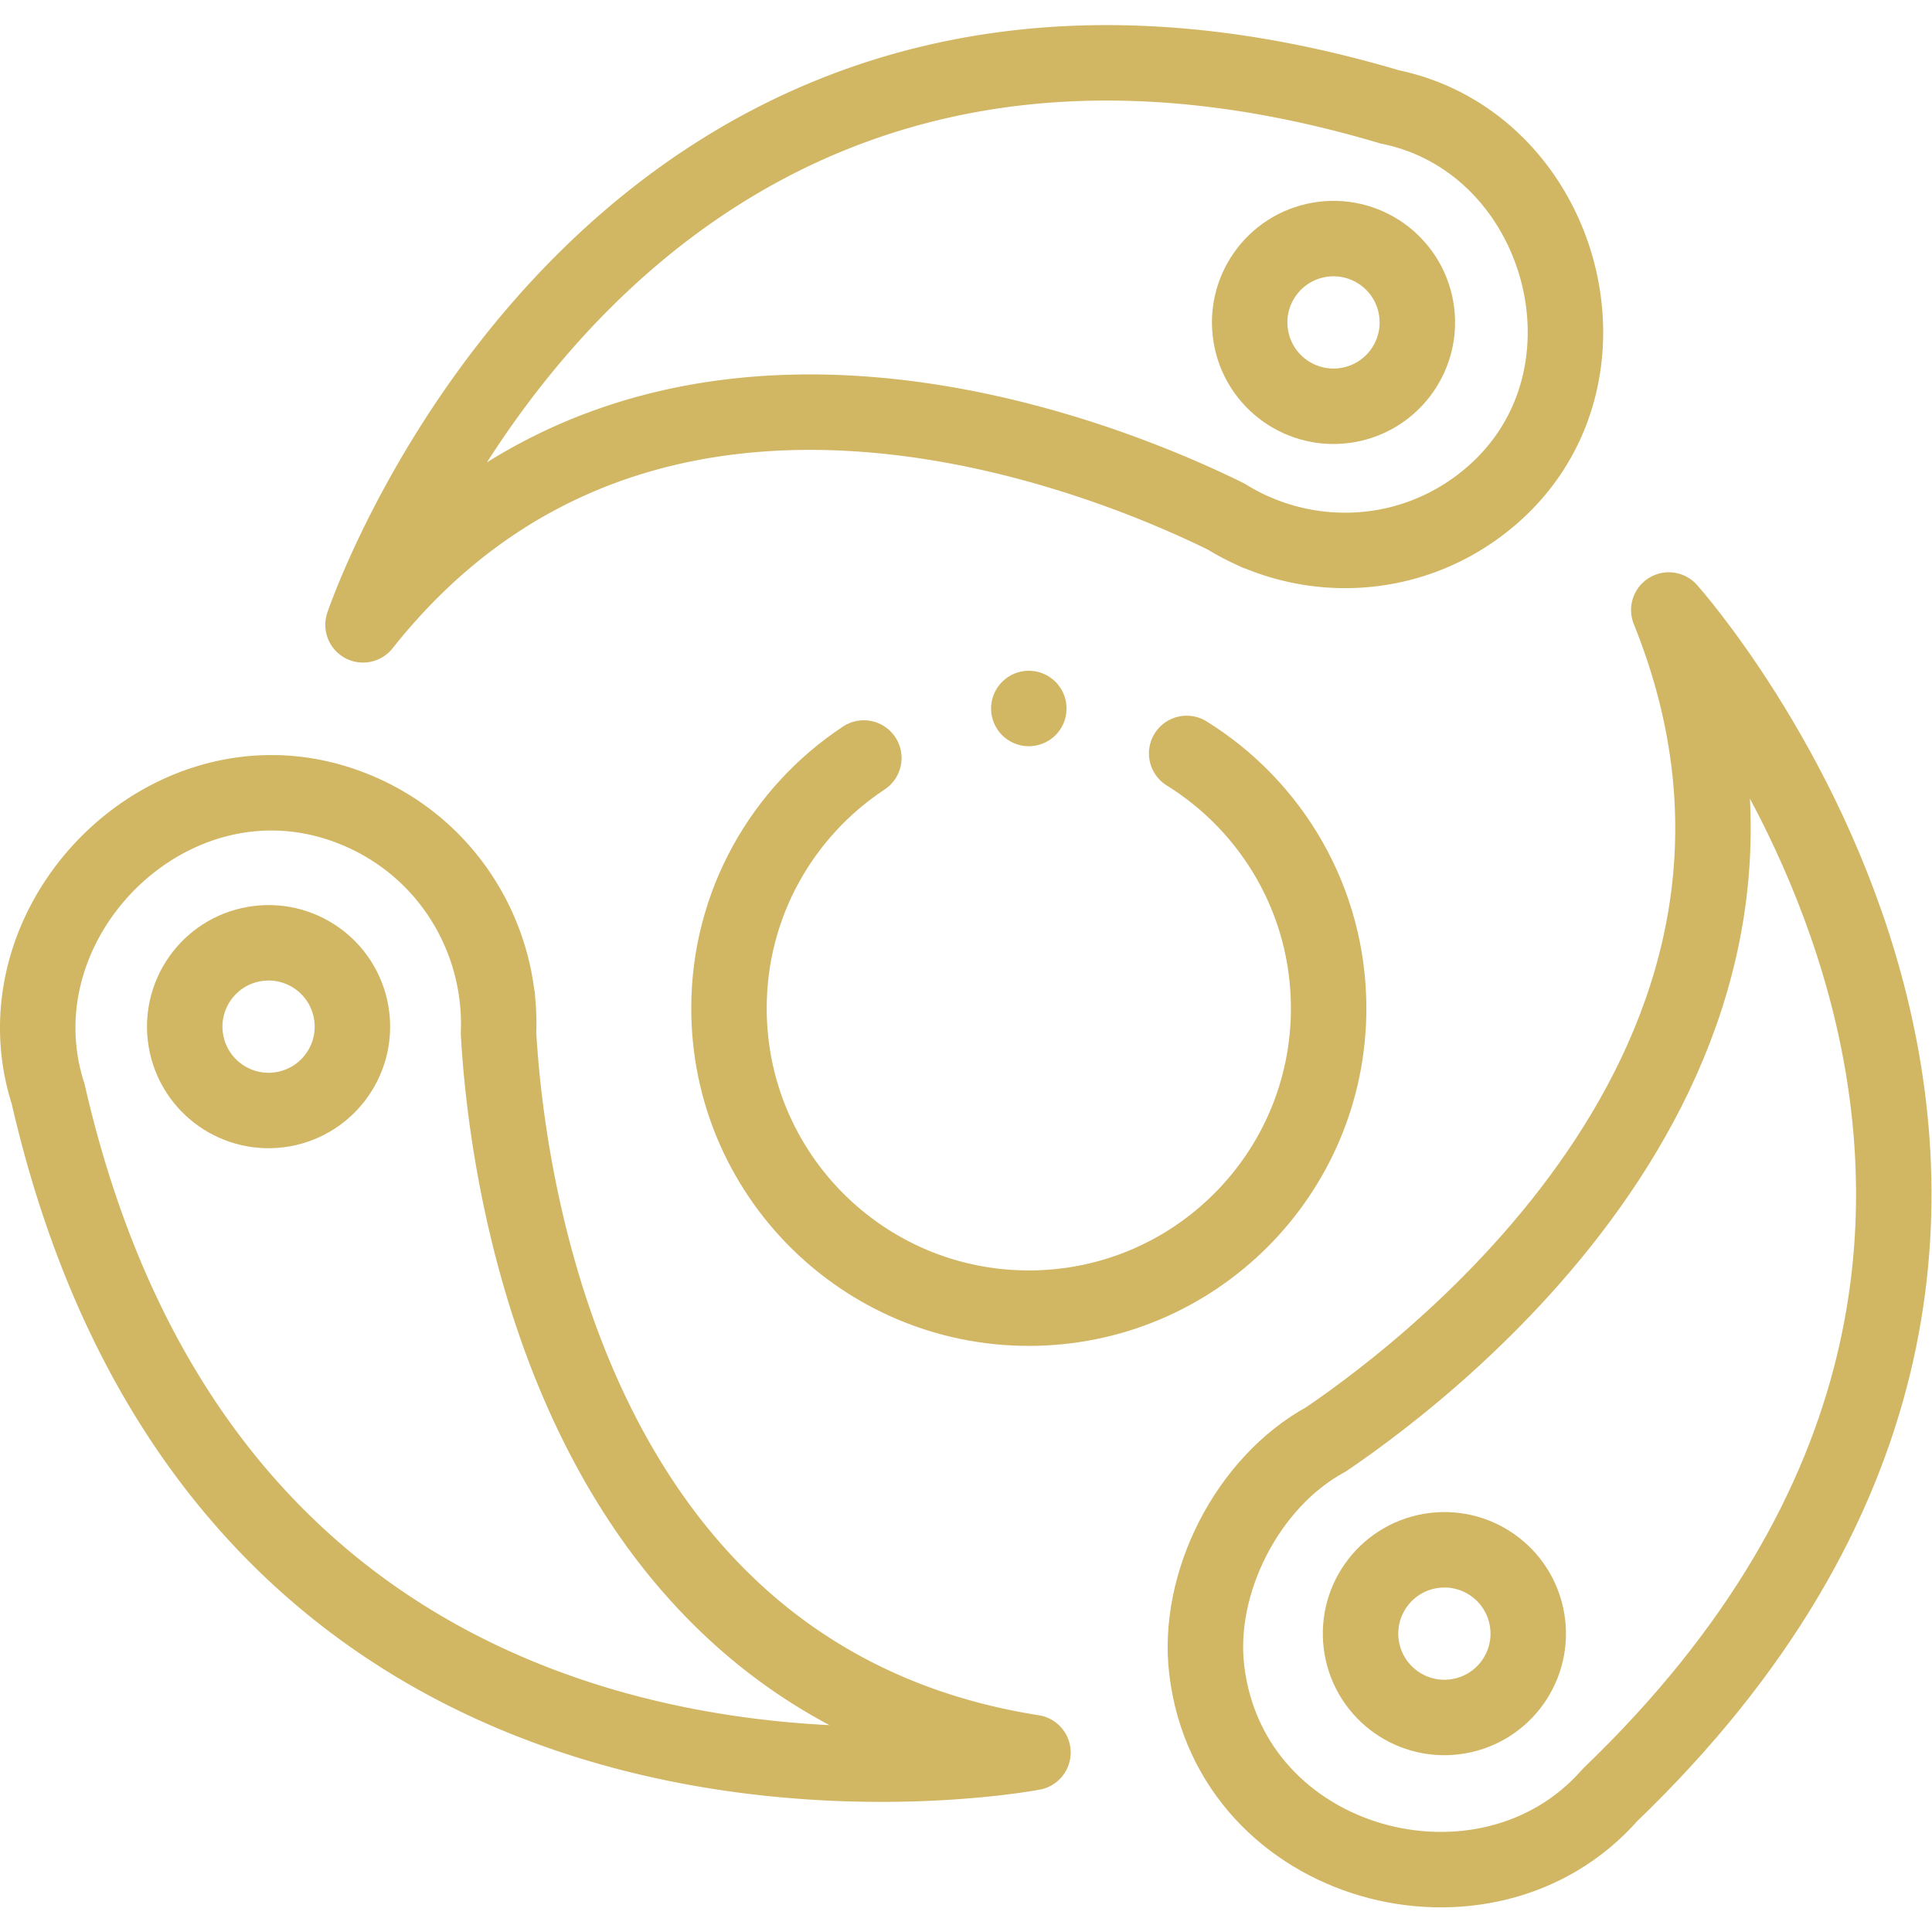 <?xml version="1.0" encoding="UTF-8"?> <svg xmlns="http://www.w3.org/2000/svg" xmlns:xlink="http://www.w3.org/1999/xlink" version="1.1" width="512" height="512" x="0" y="0" viewBox="0 0 682.667 682.667" style="enable-background:new 0 0 512 512" xml:space="preserve" class=""><g><defs><clipPath id="a"><path d="M0 512h512V0H0Z" fill="#d1b663" opacity="1" data-original="#000000"></path></clipPath></defs><g clip-path="url(#a)" transform="matrix(1.333 0 0 -1.333 0 682.667)"><path d="M0 0c46.875-116.089-60.019-198.922-90.854-219.832-20.803-11.312-34.447-38.084-31.607-61.292 6.406-52.363 74.129-70.324 106.898-32.959C144.032-160.823 0 0 0 0Z" style="stroke-width:20;stroke-linecap:round;stroke-linejoin:round;stroke-miterlimit:10;stroke-dasharray:none;stroke-opacity:1" transform="translate(442.36 350.432)" fill="none" stroke="#d1b663" stroke-width="20" stroke-linecap="round" stroke-linejoin="round" stroke-miterlimit="10" stroke-dasharray="none" stroke-opacity="" data-original="#000000" opacity="1" class=""></path><path d="M0 0a60.73 60.73 0 0 1-.308 9.117l.001.406-.052-.005c-2.399 20.826-15.372 39.889-35.916 49.019-48.146 21.397-98.29-27.396-83.111-74.647 49.348-215.388 261.049-174.575 261.049-174.575C18.155-171.24 2.081-37.145 0 0Z" style="stroke-width:20;stroke-linecap:round;stroke-linejoin:round;stroke-miterlimit:10;stroke-dasharray:none;stroke-opacity:1" transform="translate(132.148 238.26)" fill="none" stroke="#d1b663" stroke-width="20" stroke-linecap="round" stroke-linejoin="round" stroke-miterlimit="10" stroke-dasharray="none" stroke-opacity="" data-original="#000000" opacity="1" class=""></path><path d="M0 0a59.114 59.114 0 0 1 7.856-4.095c.213-.119.342-.194.342-.194l.02.047c18.748-7.917 41.056-6.054 58.584 6.951 41.074 30.475 23.781 96.154-23.404 105.884-205.614 61.129-272.215-137.281-272.215-137.281C-153.403 66.411-32.391 15.978 0 0Z" style="stroke-width:20;stroke-linecap:round;stroke-linejoin:round;stroke-miterlimit:10;stroke-dasharray:none;stroke-opacity:1" transform="translate(325.05 375.185)" fill="none" stroke="#d1b663" stroke-width="20" stroke-linecap="round" stroke-linejoin="round" stroke-miterlimit="10" stroke-dasharray="none" stroke-opacity="" data-original="#000000" opacity="1" class=""></path><path d="M0 0c2.107-12.091-5.987-23.601-18.079-25.708C-30.17-27.815-41.68-19.721-43.787-7.63-45.894 4.462-37.8 15.972-25.708 18.078-13.617 20.186-2.107 12.092 0 0Z" style="stroke-width:20;stroke-linecap:round;stroke-linejoin:round;stroke-miterlimit:10;stroke-dasharray:none;stroke-opacity:1" transform="translate(93.085 243.803)" fill="none" stroke="#d1b663" stroke-width="20" stroke-linecap="round" stroke-linejoin="round" stroke-miterlimit="10" stroke-dasharray="none" stroke-opacity="" data-original="#000000" opacity="1" class=""></path><path d="M0 0c2.107-12.091-5.987-23.602-18.078-25.708-12.091-2.107-23.601 5.986-25.708 18.078-2.107 12.091 5.987 23.602 18.078 25.708C-13.617 20.186-2.107 12.092 0 0Z" style="stroke-width:20;stroke-linecap:round;stroke-linejoin:round;stroke-miterlimit:10;stroke-dasharray:none;stroke-opacity:1" transform="translate(375.375 430.475)" fill="none" stroke="#d1b663" stroke-width="20" stroke-linecap="round" stroke-linejoin="round" stroke-miterlimit="10" stroke-dasharray="none" stroke-opacity="" data-original="#000000" opacity="1" class=""></path><path d="M0 0c2.107-12.092-5.987-23.602-18.078-25.708-12.091-2.107-23.601 5.986-25.709 18.078-2.107 12.091 5.988 23.601 18.079 25.708C-13.617 20.185-2.107 12.091 0 0Z" style="stroke-width:20;stroke-linecap:round;stroke-linejoin:round;stroke-miterlimit:10;stroke-dasharray:none;stroke-opacity:1" transform="translate(404.769 82.905)" fill="none" stroke="#d1b663" stroke-width="20" stroke-linecap="round" stroke-linejoin="round" stroke-miterlimit="10" stroke-dasharray="none" stroke-opacity="" data-original="#000000" opacity="1" class=""></path><path d="M0 0c-21.532-14.219-35.746-38.622-35.746-66.356 0-43.895 35.583-79.479 79.478-79.479 43.894 0 79.478 35.584 79.478 79.479 0 28.538-15.049 53.551-37.637 67.568" style="stroke-width:20;stroke-linecap:round;stroke-linejoin:round;stroke-miterlimit:10;stroke-dasharray:none;stroke-opacity:1" transform="translate(228.983 311.201)" fill="none" stroke="#d1b663" stroke-width="20" stroke-linecap="round" stroke-linejoin="round" stroke-miterlimit="10" stroke-dasharray="none" stroke-opacity="" data-original="#000000" opacity="1" class=""></path><path d="M0 0v0" style="stroke-width:20;stroke-linecap:round;stroke-linejoin:round;stroke-miterlimit:10;stroke-dasharray:none;stroke-opacity:1" transform="translate(272.715 324.322)" fill="none" stroke="#d1b663" stroke-width="20" stroke-linecap="round" stroke-linejoin="round" stroke-miterlimit="10" stroke-dasharray="none" stroke-opacity="" data-original="#000000" opacity="1" class=""></path></g></g></svg> 